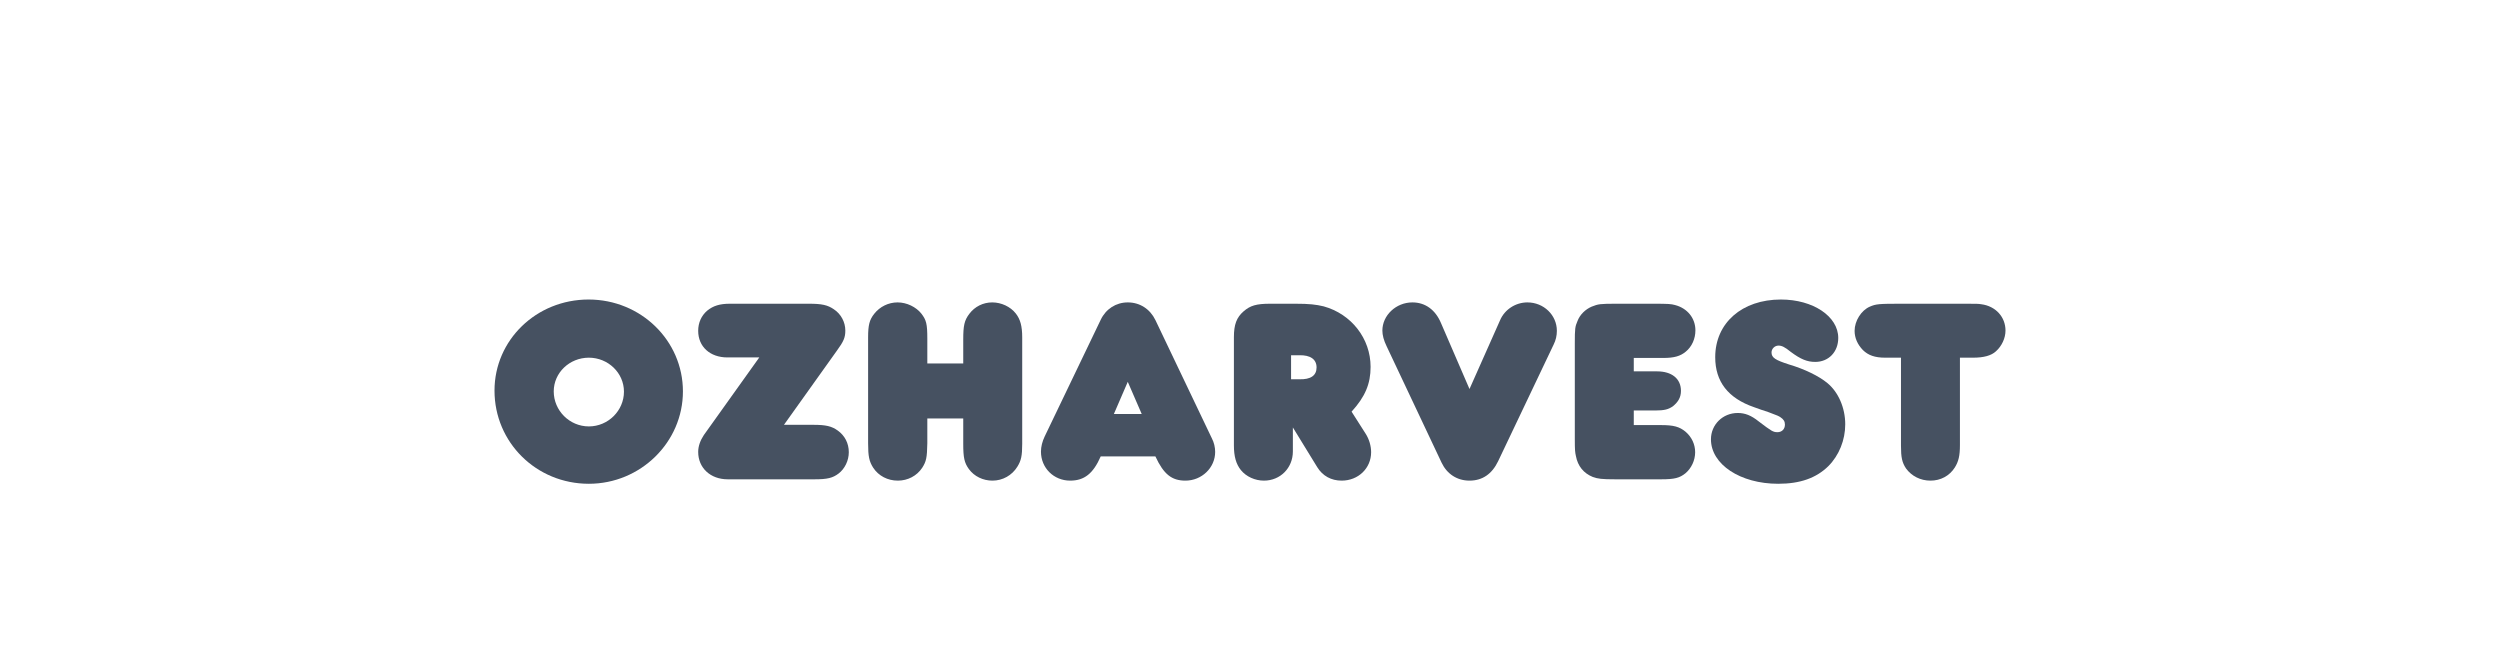 <svg width="182" height="48" viewBox="0 0 182 48" fill="none" xmlns="http://www.w3.org/2000/svg">
<path d="M42.849 21.805C46.653 21.805 49.717 24.795 49.717 28.494C49.717 32.192 46.633 35.219 42.868 35.219C39.044 35.219 36 32.21 36 28.435C36 24.756 39.044 21.805 42.849 21.805ZM42.868 31.043C44.274 31.043 45.424 29.892 45.424 28.513C45.424 27.152 44.274 26.039 42.868 26.039C41.465 26.039 40.312 27.133 40.312 28.494C40.312 29.892 41.465 31.043 42.868 31.043Z" fill="#465161"/>
<path d="M52.954 26.021C51.687 26.021 50.828 25.235 50.828 24.085C50.828 23.491 51.062 22.974 51.491 22.61C51.922 22.265 52.388 22.111 53.15 22.111H58.886C59.842 22.111 60.252 22.207 60.702 22.514C61.228 22.859 61.54 23.453 61.54 24.066C61.54 24.564 61.423 24.852 60.916 25.542L57.072 30.927H59.217C60.116 30.927 60.546 31.023 60.994 31.348C61.5 31.713 61.793 32.269 61.793 32.921C61.793 33.533 61.5 34.128 61.051 34.472C60.622 34.798 60.232 34.894 59.295 34.894H52.975C51.725 34.894 50.828 34.07 50.828 32.9C50.828 32.48 50.984 32.059 51.238 31.675L55.276 26.021L52.954 26.021Z" fill="#465161"/>
<path d="M67.509 32.269C67.489 33.323 67.432 33.591 67.139 34.051C66.749 34.645 66.085 34.99 65.363 34.99C64.621 34.99 63.959 34.645 63.569 34.051C63.277 33.591 63.198 33.227 63.198 32.269V24.564C63.198 23.664 63.296 23.281 63.647 22.84C64.056 22.323 64.679 22.015 65.343 22.015C66.007 22.015 66.69 22.342 67.082 22.84C67.432 23.299 67.509 23.568 67.509 24.66V26.462H70.124V24.717C70.124 23.703 70.204 23.319 70.573 22.84C70.963 22.323 71.568 22.015 72.233 22.015C72.895 22.015 73.558 22.323 73.949 22.821C74.28 23.242 74.417 23.741 74.417 24.564V32.307C74.417 33.188 74.339 33.533 74.065 33.974C73.675 34.607 72.993 34.99 72.251 34.99C71.568 34.99 70.925 34.683 70.534 34.147C70.204 33.687 70.124 33.323 70.124 32.307V30.466H67.509V32.269Z" fill="#465161"/>
<path d="M77.908 34.99C76.718 34.99 75.782 34.07 75.782 32.882C75.782 32.518 75.88 32.135 76.055 31.77L80.132 23.281C80.504 22.495 81.244 22.015 82.103 22.015C82.981 22.015 83.722 22.495 84.113 23.3L88.211 31.885C88.385 32.21 88.464 32.575 88.464 32.9C88.464 34.051 87.489 34.99 86.298 34.99C85.304 34.99 84.718 34.53 84.113 33.227H80.132C79.586 34.472 78.943 34.99 77.908 34.99ZM83.116 30.137L82.102 27.797L81.091 30.137H83.116Z" fill="#465161"/>
<path d="M99.409 31.559C99.683 31.982 99.818 32.48 99.818 32.921C99.818 34.089 98.883 34.99 97.673 34.99C96.912 34.99 96.286 34.645 95.897 34.012L94.121 31.119V32.862C94.121 34.07 93.204 34.99 92.015 34.99C91.37 34.99 90.727 34.703 90.337 34.223C89.984 33.783 89.828 33.227 89.828 32.421V24.546C89.828 23.625 90.024 23.109 90.532 22.667C91.02 22.246 91.449 22.111 92.482 22.111H94.276C95.331 22.111 95.8 22.169 96.364 22.303C98.374 22.859 99.779 24.64 99.779 26.71C99.779 27.937 99.389 28.877 98.395 29.969L99.409 31.559ZM93.99 27.611C93.99 27.611 94.492 27.611 94.592 27.611C95.42 27.634 95.846 27.34 95.846 26.749C95.846 26.157 95.393 25.837 94.567 25.862C94.44 25.862 93.99 25.862 93.99 25.862V27.611Z" fill="#465161"/>
<path d="M109.203 23.319C109.535 22.533 110.335 22.015 111.193 22.015C112.382 22.015 113.34 22.936 113.34 24.085C113.34 24.43 113.262 24.776 113.106 25.082L109.066 33.571C108.618 34.51 107.916 34.99 106.979 34.99C106.081 34.99 105.342 34.51 104.95 33.687L100.95 25.216C100.735 24.776 100.637 24.392 100.637 24.066C100.637 22.955 101.633 22.015 102.822 22.015C103.76 22.015 104.501 22.552 104.909 23.53L106.979 28.321L109.203 23.319Z" fill="#465161"/>
<path d="M120.909 30.946C121.846 30.946 122.256 31.061 122.703 31.425C123.153 31.808 123.407 32.345 123.407 32.921C123.407 33.514 123.133 34.089 122.703 34.453C122.276 34.798 121.904 34.894 120.93 34.894H117.593C116.597 34.894 116.324 34.855 115.953 34.722C115.29 34.453 114.861 33.936 114.724 33.188C114.666 32.921 114.646 32.805 114.646 31.923V24.986C114.646 23.913 114.666 23.779 114.84 23.376C115.018 22.897 115.428 22.514 115.875 22.323C116.363 22.131 116.461 22.111 117.728 22.111H120.305C121.533 22.111 121.652 22.131 121.943 22.207C122.841 22.438 123.426 23.165 123.426 24.048C123.426 24.66 123.172 25.235 122.724 25.6C122.334 25.925 121.885 26.059 121.085 26.059H118.939V27.035H120.636C121.69 27.035 122.374 27.555 122.374 28.455C122.374 28.933 122.159 29.27 121.807 29.559C121.475 29.807 121.162 29.884 120.48 29.884H118.939V30.946H120.909Z" fill="#465161"/>
<path d="M124.557 31.982C124.557 30.909 125.417 30.065 126.509 30.065C127.034 30.065 127.484 30.238 128.031 30.677C128.967 31.387 129.083 31.463 129.397 31.463C129.728 31.463 129.943 31.234 129.943 30.909C129.943 30.677 129.845 30.525 129.611 30.371C129.493 30.295 129.435 30.256 128.75 30.006C128.4 29.892 128.051 29.777 127.699 29.644C125.805 28.992 124.868 27.784 124.868 26.002C124.868 23.511 126.821 21.805 129.65 21.805C131.991 21.805 133.825 23.032 133.825 24.603C133.825 25.619 133.123 26.347 132.148 26.347C131.562 26.347 131.093 26.155 130.371 25.619C129.923 25.254 129.708 25.159 129.474 25.159C129.201 25.159 128.967 25.389 128.967 25.657C128.967 26.039 129.24 26.212 130.254 26.538C131.366 26.865 132.42 27.381 133.025 27.88C133.825 28.532 134.333 29.681 134.333 30.889C134.333 32.038 133.884 33.151 133.104 33.936C132.224 34.798 131.054 35.219 129.454 35.219C126.684 35.219 124.557 33.801 124.557 31.982Z" fill="#465161"/>
<path d="M137.238 26.039C136.498 26.039 136.009 25.868 135.62 25.485C135.23 25.082 135.015 24.603 135.015 24.085C135.015 23.357 135.503 22.59 136.127 22.323C136.576 22.131 136.752 22.111 138.448 22.111H142.78C143.99 22.111 143.99 22.111 144.244 22.15C145.278 22.284 146 23.07 146 24.066C146 24.621 145.728 25.198 145.298 25.58C144.965 25.887 144.419 26.039 143.639 26.039H142.683V32.403C142.683 33.169 142.585 33.591 142.312 34.031C141.922 34.645 141.278 34.99 140.536 34.99C139.814 34.99 139.172 34.664 138.762 34.109C138.468 33.667 138.391 33.303 138.391 32.441V26.039H137.238Z" fill="#465161"/>
</svg>

